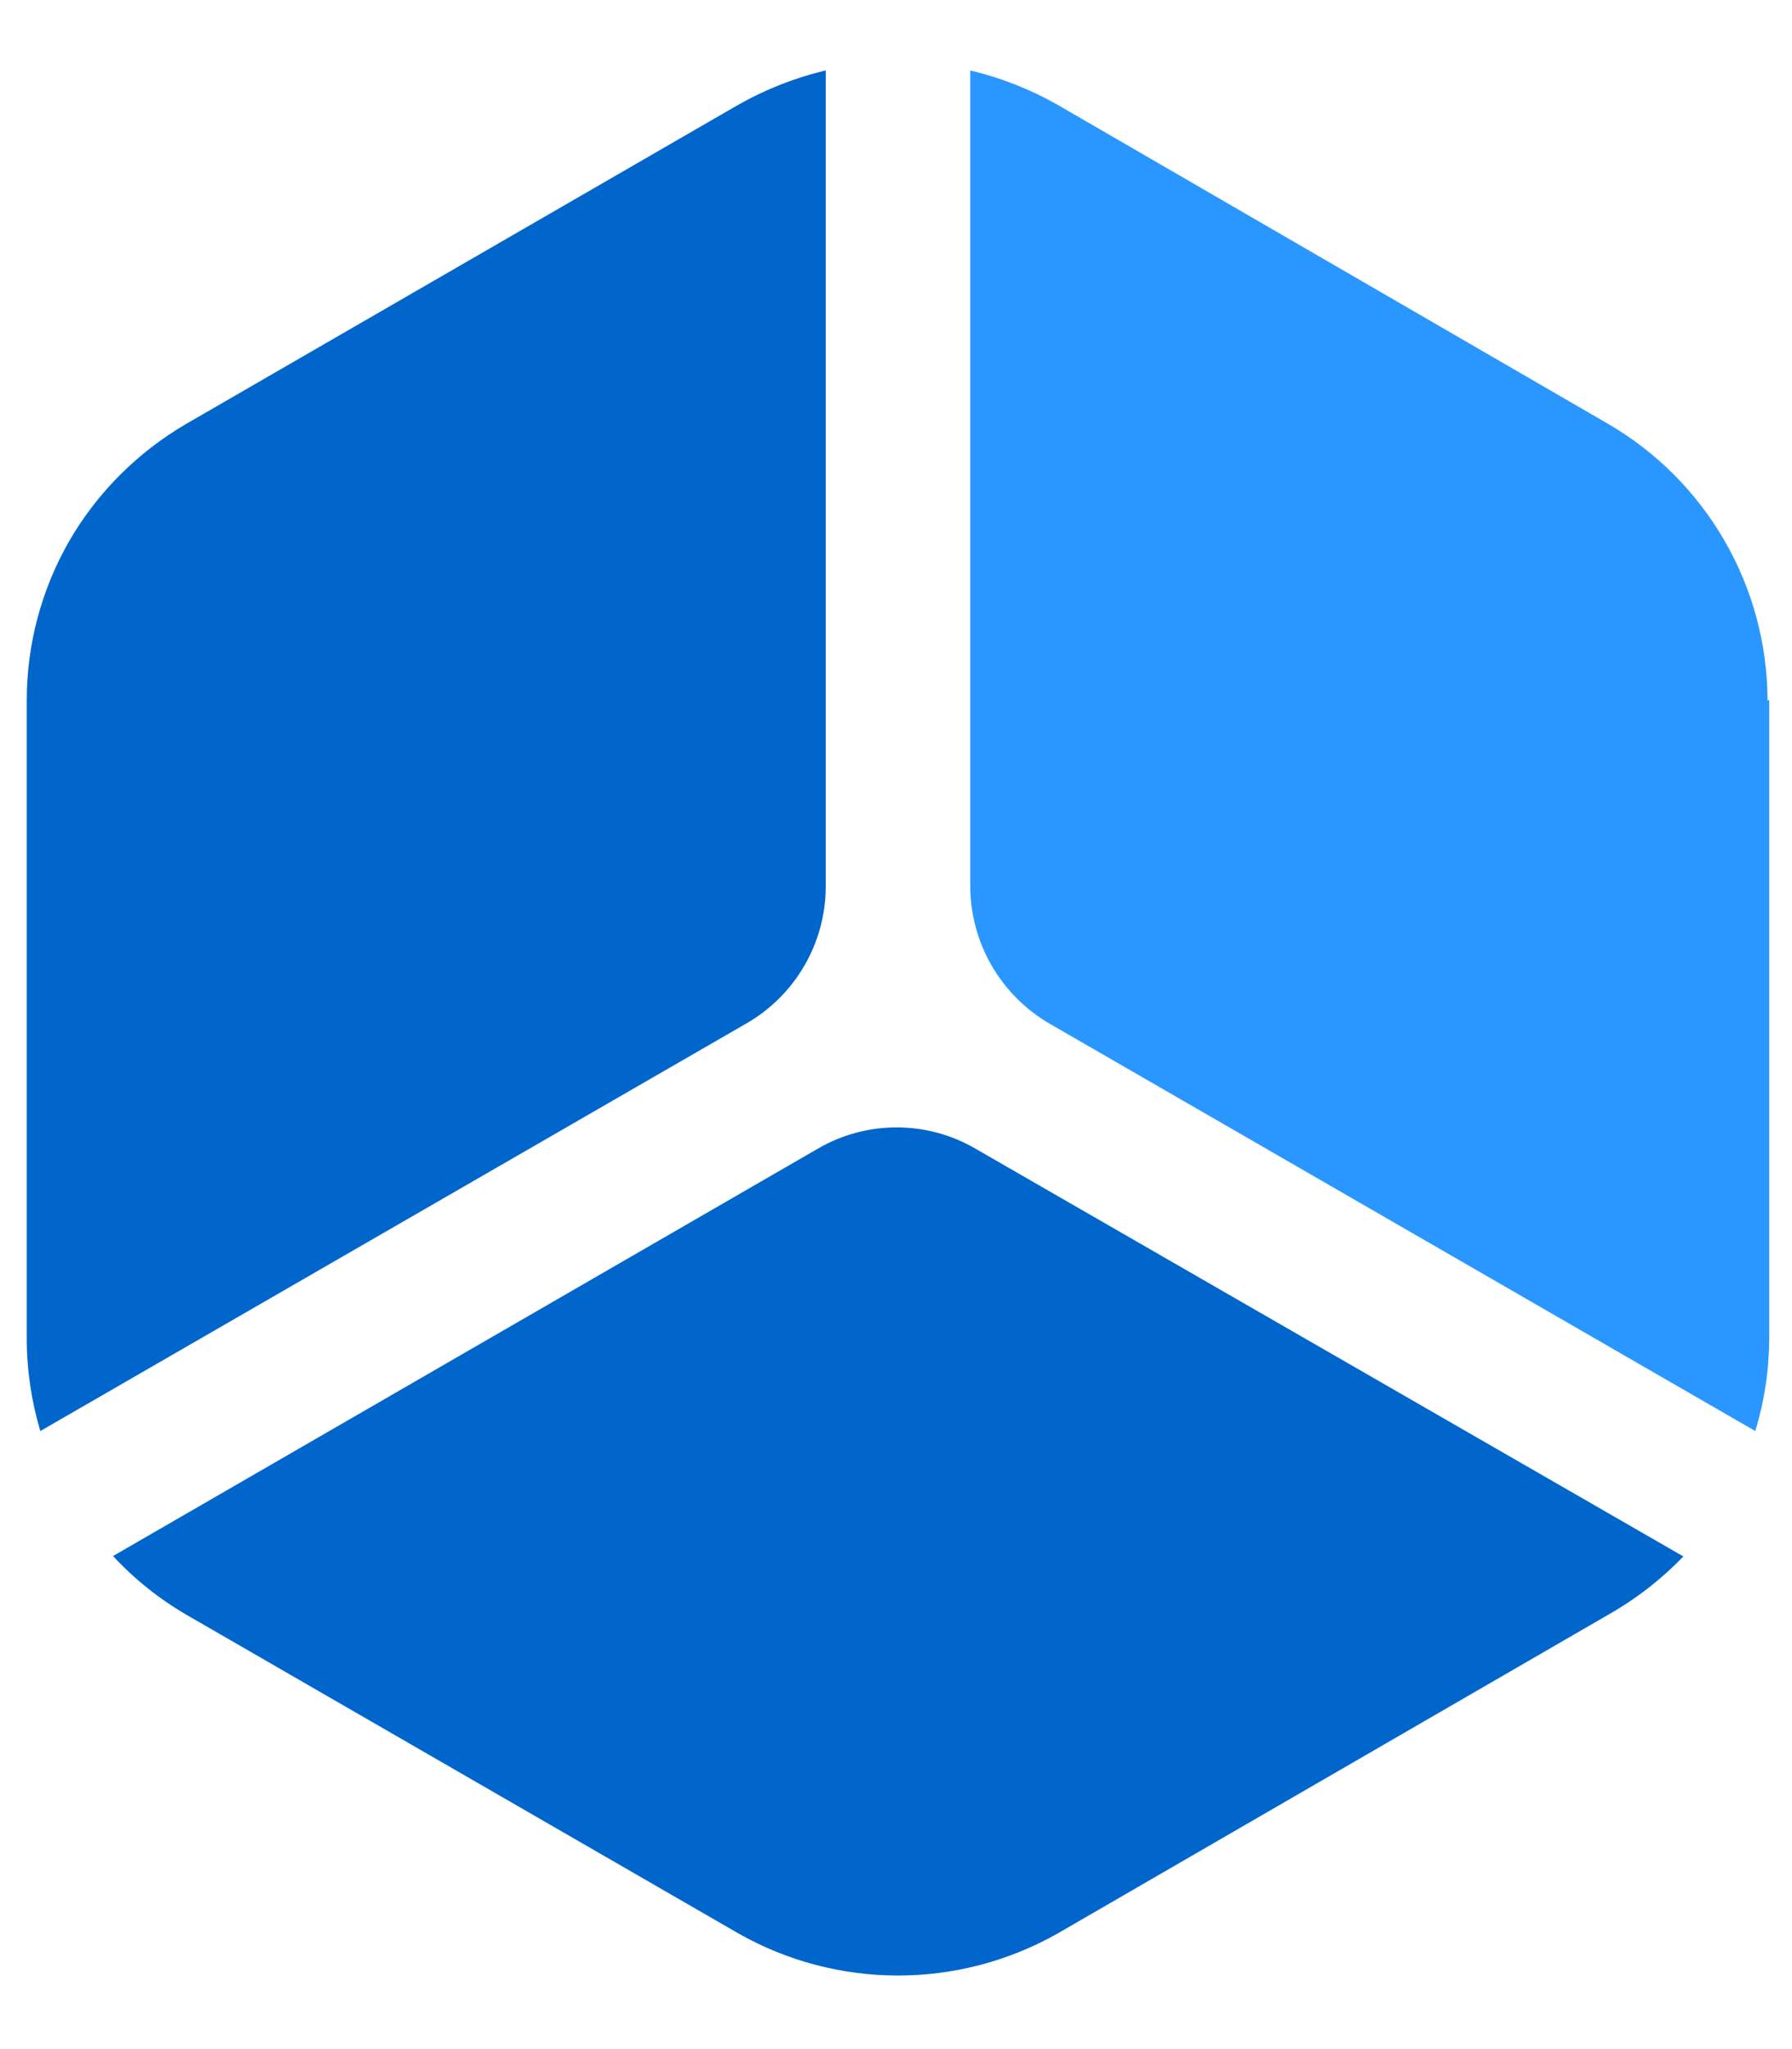 <svg height="16" viewBox="0 0 14 16" width="14" xmlns="http://www.w3.org/2000/svg"><g fill="none" transform="translate(.21 .55)"><path d="m6.241 0v6.371c0.0.442-.237.851-.621 1.071l-5.515 3.182c-.07-.235-.106-.478-.106-.724v-4.982c0-.437.115-.866.332-1.244.22-.379.536-.694.915-.915l4.312-2.491c.214-.121.443-.211.682-.268z" fill="#06c"/><path d="m12.941 11.603c-.173.18-.371.333-.588.456l-4.3 2.488c-.774.438-1.721.438-2.494 0l-4.312-2.488c-.213-.124-.406-.278-.574-.459l5.503-3.179c.382-.224.856-.224 1.238 0z" fill="#06c"/><path d="m13.612 4.918v4.982c-.001.245-.037.489-.109.724l-5.515-3.182c-.382-.223-.617-.631-.618-1.074v-6.368c.239.057.469.147.682.268l4.3 2.491c.77.447 1.244 1.269 1.247 2.159z" fill="#2997ff"/></g></svg>